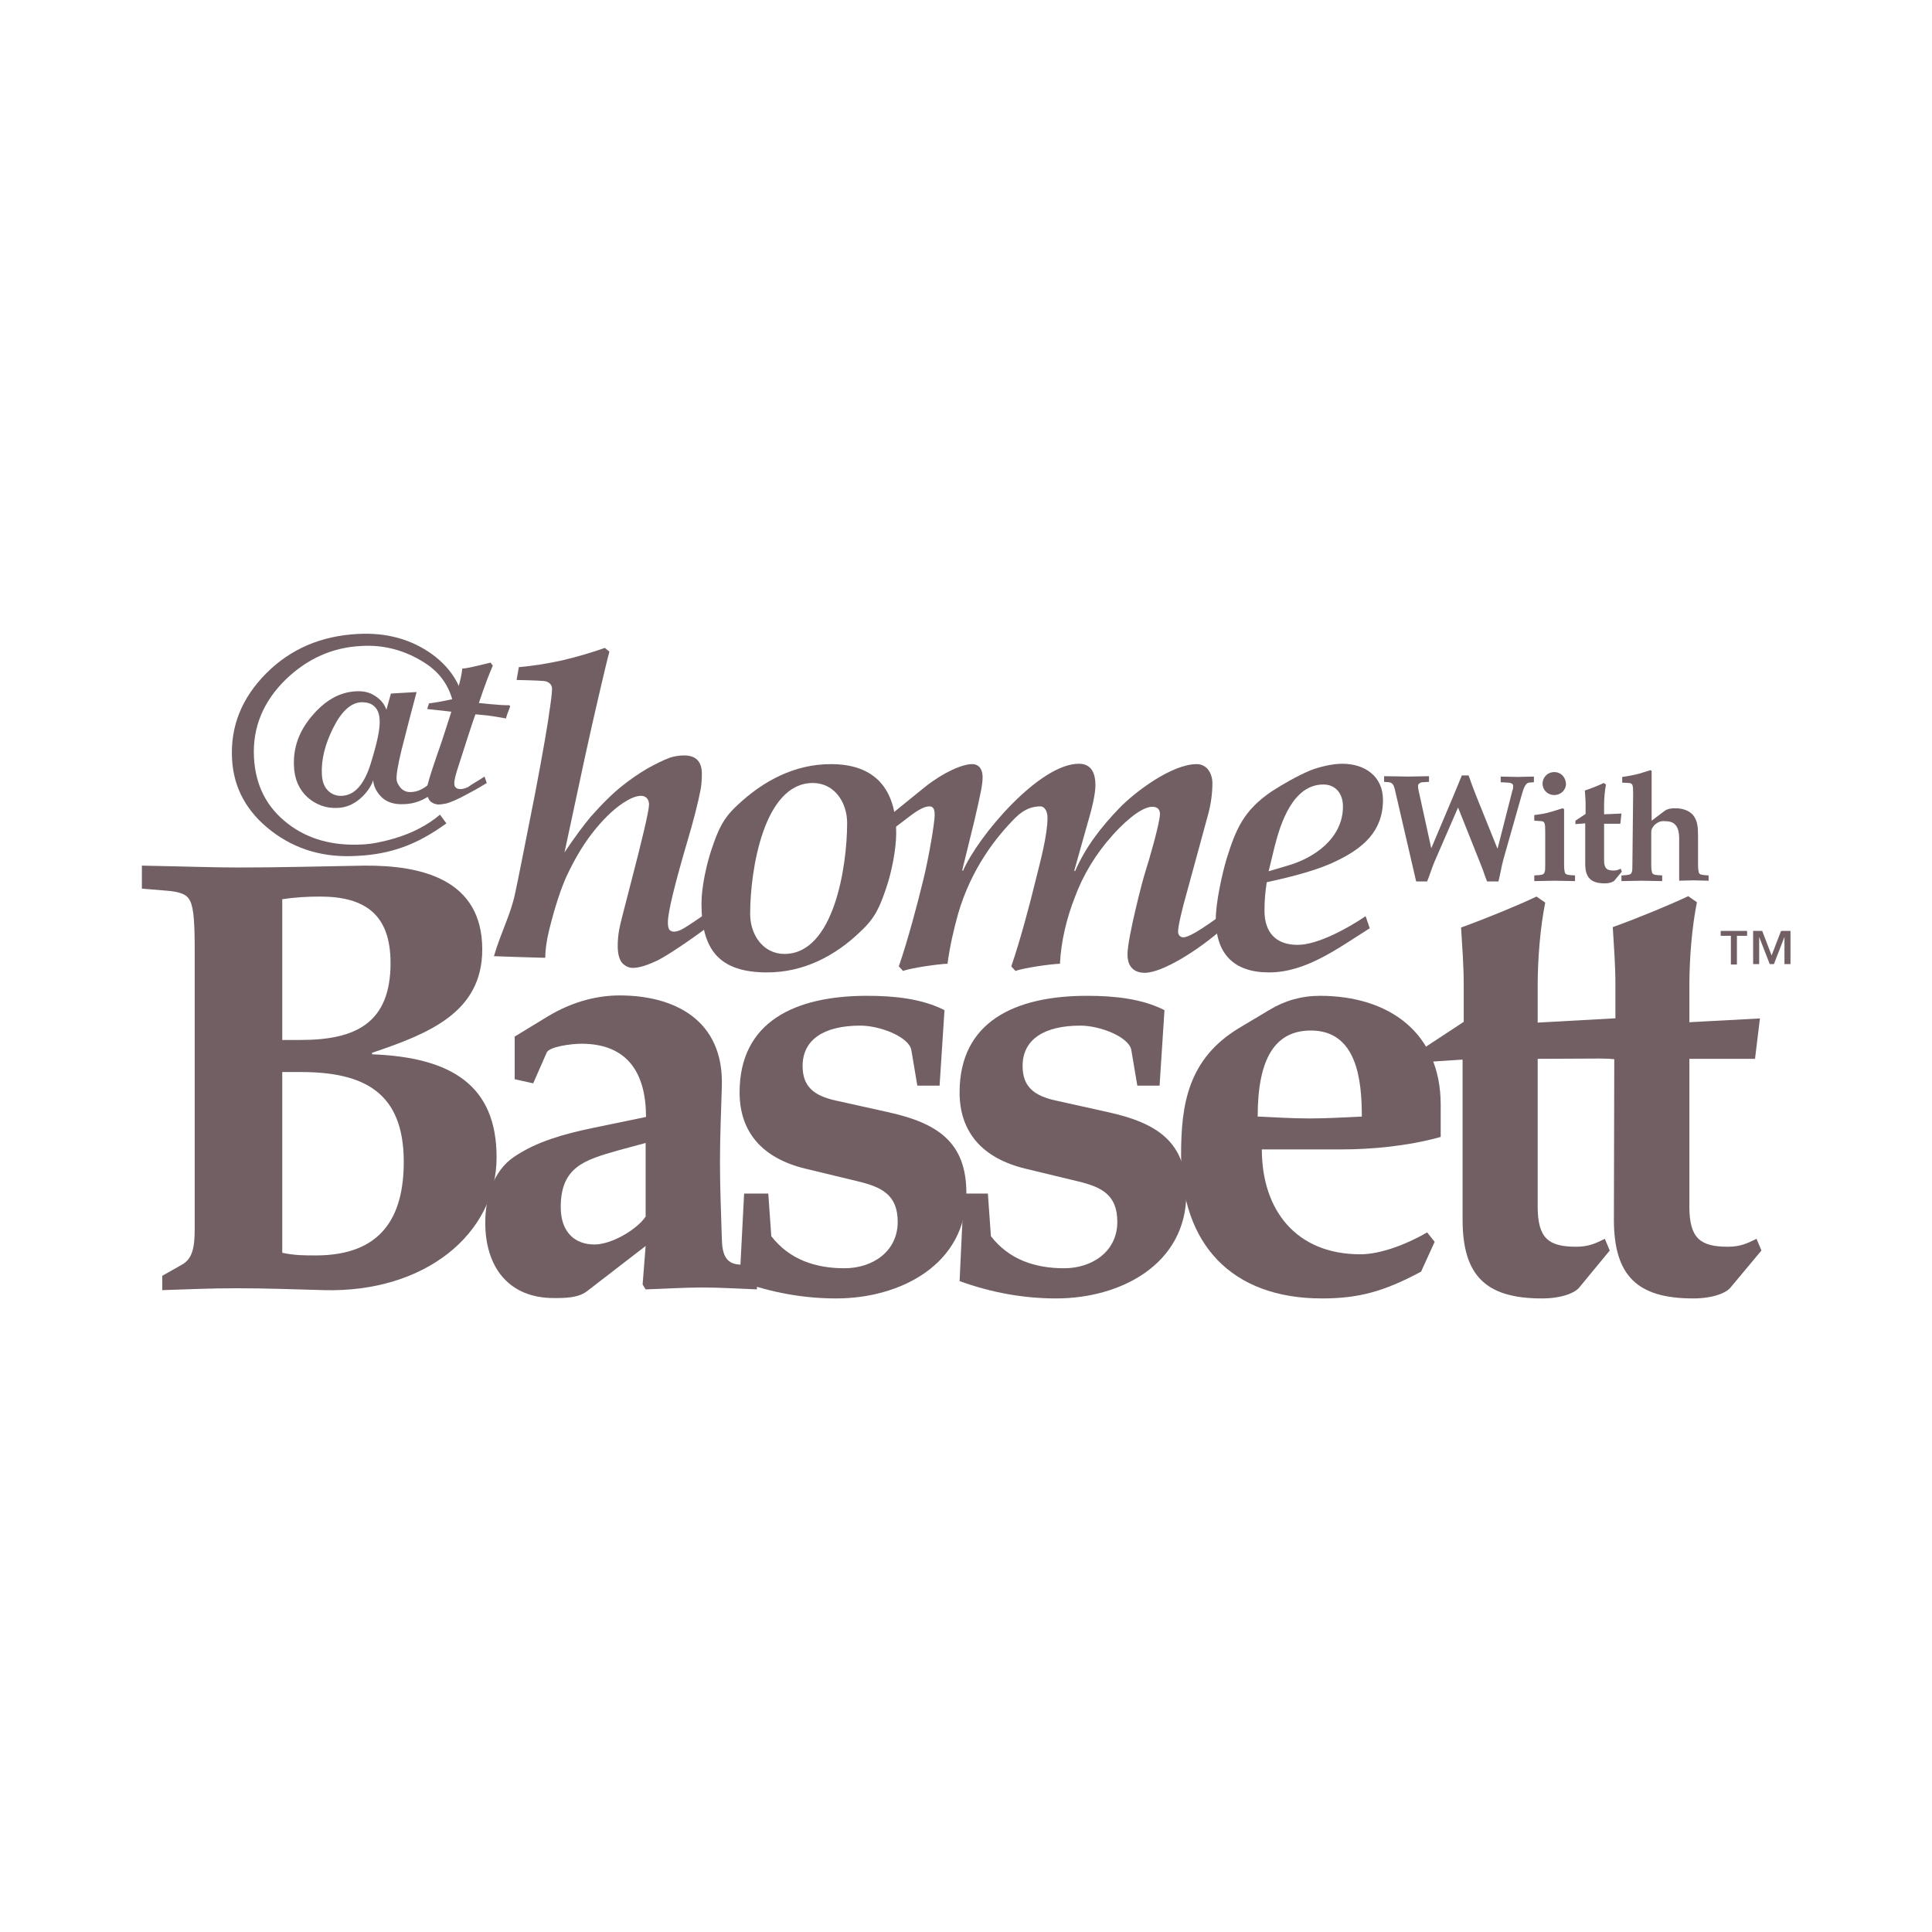 <?xml version="1.0" encoding="UTF-8"?> <svg xmlns="http://www.w3.org/2000/svg" width="1000" height="1000" viewBox="0 0 1000 1000" fill="none"><path d="M740.82 439.062L734.18 408.789C733.984 408.008 733.984 407.227 733.984 406.641C733.984 405.664 735.352 404.883 736.328 404.883L739.648 404.687V401.758C736.133 401.758 732.031 401.953 728.906 401.953C725.781 401.953 721.68 401.758 716.406 401.758V404.687L718.945 404.883C720.313 405.078 721.289 405.859 721.875 408.203L733.008 456.25H738.672C740.039 452.93 741.016 449.609 742.383 446.289L754.688 417.969L766.602 447.852C767.773 450.586 768.555 453.516 769.727 456.25H775.586C776.563 452.344 777.148 448.633 778.125 444.922L787.891 410.547C788.867 407.227 789.844 405.273 791.406 405.078L793.945 404.883V401.953C790.234 401.953 787.5 402.148 785.352 402.148C783.203 402.148 780.273 401.953 776.758 401.953V404.883L780.469 405.078C781.836 405.078 783.203 405.664 783.203 406.641C783.203 407.617 783.203 408.398 782.812 409.18L775.195 439.062H775L764.063 411.914C762.695 408.398 761.328 404.883 760.156 401.367H756.641C755.273 404.687 753.906 408.008 752.539 411.328L740.82 439.062ZM799.805 447.852C799.805 449.805 799.805 450.781 799.414 451.562C799.219 452.344 798.633 452.734 796.875 452.93L794.141 453.125V456.055C797.656 456.055 800.977 455.859 804.492 455.859C808.398 455.859 811.719 456.055 815.234 456.055V453.125L812.5 452.93C810.742 452.734 810.156 452.344 809.961 451.562C809.766 450.781 809.57 449.805 809.57 447.852V418.75L808.789 418.359L803.125 420.117C800.195 421.094 797.07 421.484 794.141 421.875V424.805L797.656 425C799.609 425.195 799.805 425.977 799.805 430.664V447.852ZM804.492 399.609C801.172 399.609 798.438 402.148 798.438 405.664C798.438 408.984 801.172 411.523 804.492 411.523C807.813 411.523 810.547 408.984 810.547 405.664C810.352 402.148 807.813 399.609 804.492 399.609ZM820.508 447.07C820.508 454.297 823.438 457.227 830.664 457.227C833.203 457.227 834.961 456.445 835.547 455.859L839.453 451.172L838.867 449.609C837.695 450.195 836.914 450.586 835.156 450.586C831.641 450.586 830.273 449.414 830.273 445.312V426.367H838.672L839.258 421.094L830.273 421.484V416.797C830.273 413.086 830.664 409.18 831.25 406.055L830.078 405.273C827.734 406.445 823.828 408.008 820.313 409.18C820.508 411.719 820.703 414.062 820.703 416.602V421.289L815.43 424.805V426.562L820.508 426.172V447.07Z" fill="#715F63"></path><path d="M844.922 447.852C844.922 449.805 844.922 450.781 844.531 451.562C844.336 452.344 843.75 452.734 841.992 452.93L839.258 453.125V456.055C842.773 456.055 846.094 455.859 849.609 455.859C853.516 455.859 857.031 456.055 860.352 456.055V453.125L857.617 452.93C855.859 452.734 855.273 452.344 855.078 451.562C854.883 450.781 854.688 449.805 854.688 447.852V430.469C854.688 428.125 857.617 425 860.938 425C863.867 425 865.625 425.391 866.992 426.758C868.359 428.125 869.141 430.273 869.141 434.18V455.859C871.289 455.859 873.633 455.664 876.562 455.664C879.102 455.664 881.445 455.859 884.375 455.859V453.125L881.836 452.93C880.078 452.734 879.492 452.344 879.297 451.562C879.102 450.781 878.906 449.805 878.906 447.852V433.008C878.906 428.32 878.711 424.414 875.977 421.484C873.828 419.336 870.508 418.359 867.383 418.359C865.625 418.359 863.281 418.359 861.328 419.922L854.883 424.805V399.023L854.297 398.633L848.633 400.391C845.703 401.172 842.578 401.758 839.648 402.148V405.078L843.164 405.273C845.117 405.469 845.312 406.25 845.312 410.937L844.922 447.852ZM255.664 494.922C259.375 482.227 264.258 473.633 266.602 462.5C268.164 455.469 271.484 438.281 276.953 410.742C280.859 390.234 283.594 374.805 284.961 364.258C285.547 360.156 285.742 357.617 285.742 356.641C285.742 354.688 284.766 353.516 282.813 352.734C281.641 352.344 276.562 352.148 267.383 351.953L268.555 345.313C275.391 344.727 283.008 343.555 291.016 341.797C299.219 339.844 306.445 337.695 313.086 335.352L315.43 337.305C314.258 341.602 312.695 348.242 310.547 357.422C307.813 368.945 305.273 380.469 302.734 391.992L292.188 441.211C297.266 433.594 301.758 427.539 305.664 422.852C311.719 416.016 317.188 410.547 322.461 406.445C326.367 403.32 330.664 400.391 334.961 397.852C339.453 395.312 343.555 393.359 346.68 392.188C349.023 391.406 351.563 391.016 354.102 391.016C357.227 391.016 359.375 391.797 360.938 393.359C362.5 394.922 363.281 397.266 363.281 400.586C363.281 403.32 363.086 405.859 362.695 408.398C361.328 415.43 358.984 424.805 355.469 436.523C349.023 458.594 345.703 472.266 345.703 477.344C345.703 479.102 345.898 480.469 346.484 481.25C347.07 481.836 347.852 482.227 348.828 482.227C350 482.227 351.172 481.836 352.539 481.25C354.492 480.273 358.984 477.344 365.625 472.656L368.164 478.516C355.469 487.891 346.289 493.945 340.82 496.875C335.156 499.609 330.859 500.977 327.539 500.977C325.391 500.977 323.438 500 321.875 498.242C320.508 496.484 319.727 493.555 319.727 489.648C319.727 487.109 319.922 484.375 320.508 481.055C320.898 478.711 322.852 471.289 325.977 459.18C332.617 433.789 335.938 419.531 335.938 416.406C335.938 415.039 335.547 413.867 334.766 413.086C333.984 412.305 333.008 411.914 331.836 411.914C329.883 411.914 327.344 412.695 324.414 414.453C319.336 417.383 314.062 422.07 308.398 428.906C302.734 435.742 297.852 443.75 293.359 453.32C290.234 460.156 287.109 469.727 284.18 481.641C282.813 487.305 282.227 491.992 282.227 495.703C283.398 495.898 255.664 494.922 255.664 494.922Z" fill="#715F63"></path><path d="M420.703 405.273C431.836 405.273 438.477 415.234 438.477 425.977C438.477 448.438 431.641 493.75 406.055 493.75C394.922 493.75 388.281 483.789 388.281 473.047C388.281 450.391 395.313 405.273 420.703 405.273ZM397.07 503.32C415.82 503.32 432.227 494.922 445.508 482.031C453.125 475 455.469 469.141 458.789 459.375C461.523 451.367 463.867 439.453 463.867 431.25C463.867 408.594 453.125 395.508 430.078 395.508C411.328 395.508 395.117 404.102 381.641 416.797C374.023 423.828 371.68 429.688 368.359 439.453C365.625 447.461 363.086 459.375 363.086 467.578C363.086 491.406 372.07 503.32 397.07 503.32Z" fill="#715F63"></path><path d="M504.297 425C507.617 410.547 508.594 406.25 508.594 402.148C508.594 398.828 507.227 395.508 503.125 395.508C498.047 395.508 488.281 399.805 478.906 407.227L460.352 422.266L463.477 428.125L471.68 421.875C476.758 418.164 479.297 417.383 481.055 417.383C482.422 417.383 483.789 417.969 483.789 421.68C483.789 426.172 480.664 444.141 477.93 455.273C474.805 468.164 469.922 486.523 465.234 500.195L467.383 502.539C471.875 500.977 485.156 499.023 490.43 498.828C491.602 490.039 493.555 481.445 495.898 473.047C502.734 449.414 515.82 433.008 525.586 423.242C530.469 418.359 534.961 417.383 538.477 417.383C540.82 417.383 542.188 420.117 542.188 423.242C542.188 432.227 538.477 445.898 536.133 455.273C533.008 468.164 528.125 486.523 523.438 500.195L525.586 502.539C530.078 500.977 543.359 499.023 548.633 498.828C549.219 486.914 552.148 475.195 556.25 464.648C560.547 452.93 567.188 441.992 575.586 432.617C579.492 428.125 589.844 417.578 596.484 417.578C599.219 417.578 600.391 419.141 600.391 421.289C600.391 425.977 594.336 446.68 592.773 451.367C591.211 456.25 583.594 485.742 583.594 493.945C583.594 500.977 587.5 503.516 592.578 503.516C601.367 503.516 619.727 492.383 633.789 479.883L631.055 474.414L625.781 478.125C620.703 481.641 615.039 485.156 612.5 485.156C610.938 485.156 609.766 483.984 609.766 482.227C609.766 479.297 611.914 470.313 614.258 462.109L625.391 421.289C626.758 416.211 627.539 410.547 627.539 405.469C627.539 400.391 624.805 395.508 619.336 395.508C606.641 395.508 587.5 409.766 579.102 418.555C569.727 428.32 561.719 438.672 556.445 450.977L556.055 450.586L562.695 426.953C565.234 418.555 566.992 410.938 566.992 406.445C566.992 400.391 565.039 395.312 558.398 395.312C537.891 395.312 506.055 433.008 498.437 450.781L498.047 450.391L504.297 425Z" fill="#715F63"></path><path d="M656.641 450.977L659.766 438.086C662.891 425.781 669.336 406.055 684.961 406.055C691.602 406.055 695.117 411.133 695.117 417.383C695.117 433.984 680.078 444.336 665.82 448.242L656.641 450.977ZM629.297 475.586C629.297 493.555 638.477 503.32 656.836 503.32C676.172 503.32 692.773 490.625 708.984 480.469L706.836 474.219C698.242 480.078 682.227 489.062 671.68 489.062C660.156 489.062 654.492 482.422 654.492 471.289C654.492 466.602 654.883 461.523 655.664 456.641C669.922 453.516 682.617 450.195 691.992 445.508C705.273 439.063 715.82 430.469 715.82 414.063C715.82 401.758 706.445 395.312 694.727 395.312C689.648 395.312 683.203 396.875 678.516 398.633C671.875 401.367 663.672 406.055 658.008 409.766C643.75 419.531 639.648 429.102 634.766 444.922C632.422 452.93 629.297 467.383 629.297 475.586ZM146.094 554.883H155.664C188.477 554.883 208.984 565.43 208.984 601.367C208.984 629.687 197.656 649.805 163.477 649.805C157.422 649.805 152.539 649.805 146.094 648.438V554.883ZM146.094 465.43C152.539 464.453 159.18 464.063 165.625 464.063C189.063 464.063 202.148 473.438 202.148 498.438C202.148 529.492 184.18 538.281 155.664 538.281H146.094V465.43ZM73.438 459.961L85.352 460.938C93.75 461.523 96.875 463.086 98.438 466.406C100.391 470.313 100.781 478.906 100.781 492.383V636.133C100.781 646.094 99.414 651.562 94.336 654.492L83.984 660.352V667.773C95.898 667.383 108.984 666.797 122.461 666.797C137.891 666.797 153.32 667.383 167.773 667.773C220.117 669.141 257.031 638.477 257.031 599.023C257.031 561.719 233.594 547.266 192.578 545.703V544.922C222.07 534.961 249.609 524.023 249.609 491.406C249.609 455.078 218.164 447.852 188.672 448.047C163.867 448.437 145.703 449.023 123.438 449.023C110.938 449.023 94.531 448.437 73.438 448.047V459.961Z" fill="#715F63"></path><path d="M306.055 583.984C292.187 586.914 277.734 590.82 266.016 598.828C255.078 606.25 251.172 620.313 251.172 632.813C251.172 655.664 263.086 671.875 286.719 671.875C292.578 671.875 299.609 671.875 304.297 667.969L334.18 644.922L332.617 664.844L334.18 667.383C345.312 666.992 354.492 666.406 363.477 666.406C372.852 666.406 381.445 666.992 391.797 667.383V655.469L382.227 654.492C375.781 653.906 373.828 649.414 373.633 641.406C373.242 628.32 372.656 614.844 372.656 601.563C372.656 588.477 373.242 575.195 373.633 562.109C374.609 527.734 348.828 515.234 320.703 515.234C310.352 515.234 297.266 517.773 283.398 526.172L266.406 536.523V558.594L275.977 560.742L283.008 544.727C284.375 541.797 295.508 540.234 300.977 540.234C325 540.234 334.375 555.664 334.375 578.125L306.055 583.984ZM334.18 629.688C330.273 635.742 317.187 644.141 307.617 644.141C298.047 644.141 290.234 638.281 290.234 624.805C290.234 603.906 302.734 600.391 319.727 595.508L334.18 591.602V629.688Z" fill="#715F63"></path><path d="M486.328 561.914L488.867 522.852C477.344 516.992 463.281 515.43 448.828 515.43C411.328 515.43 382.812 528.906 382.812 565.43C382.812 585.742 394.336 599.414 416.797 604.883L444.336 611.523C456.25 614.453 464.648 618.359 464.648 632.422C464.648 647.852 451.563 656.445 437.109 656.445C422.07 656.445 408.594 651.953 399.219 639.844L397.656 617.773H385.156L382.812 663.086C399.414 669.141 416.211 672.07 432.813 672.07C465.82 672.07 500.195 654.688 500.195 617.578C500.195 591.211 485.352 581.25 459.375 575.586L433.008 569.727C420.898 567.188 415.43 562.109 415.43 551.758C415.43 537.891 426.758 530.859 445.312 530.859C455.664 530.859 470.312 536.719 471.68 543.359L474.805 561.914H486.328Z" fill="#715F63"></path><path d="M600.195 561.914L602.734 522.852C591.211 516.992 577.148 515.43 562.695 515.43C525.195 515.43 496.68 528.906 496.68 565.43C496.68 585.742 508.203 599.414 530.664 604.883L558.203 611.523C570.117 614.453 578.32 618.359 578.32 632.422C578.32 647.852 565.234 656.445 550.781 656.445C535.742 656.445 522.266 651.953 512.891 639.844L511.328 617.773H498.828L496.68 663.086C513.281 669.141 530.078 672.07 546.68 672.07C579.687 672.07 614.062 654.688 614.062 617.578C614.062 591.211 599.219 581.25 573.242 575.586L546.875 569.727C534.766 567.188 529.297 562.109 529.297 551.758C529.297 537.891 540.625 530.859 559.18 530.859C569.531 530.859 584.18 536.719 585.547 543.359L588.672 561.914H600.195Z" fill="#715F63"></path><path d="M694.922 594.922C708.984 594.922 728.32 593.359 745.703 588.477V571.875C745.703 534.375 718.75 515.43 683.203 515.43C673.633 515.43 664.844 517.969 656.836 522.852L641.797 531.836C614.844 547.852 611.328 571.68 611.328 597.852C611.328 643.75 637.305 672.07 684.18 672.07C703.125 672.07 716.211 668.555 735.547 658.203L742.578 642.773L738.672 637.891C728.32 643.945 714.648 649.219 704.102 649.219C670.703 649.219 653.125 626.172 653.125 594.922H694.922ZM678.516 533.398C702.344 533.398 704.883 558.984 704.883 577.93C695.898 578.32 686.914 578.906 677.93 578.906C668.945 578.906 659.961 578.32 650.977 577.93C650.977 547.852 659.961 533.398 678.516 533.398Z" fill="#715F63"></path><path d="M757.031 631.25C757.031 660.156 768.945 672.07 798.047 672.07C808.398 672.07 815.43 669.141 817.578 666.211L833.203 647.266L830.664 641.211C826.172 643.359 822.656 645.312 815.82 645.312C801.367 645.312 795.898 640.82 795.898 624.414V548.047L838.281 547.852V526.953L795.898 529.297V510.742C795.898 495.898 797.266 479.883 799.805 467.187L795.313 464.062C785.742 468.555 770.313 475 756.25 480.078C756.836 490.039 757.617 499.609 757.617 509.57V528.906L736.523 542.773V549.805L757.031 548.437V631.25Z" fill="#715F63"></path><path d="M835.352 631.247C835.352 660.154 847.266 672.068 876.367 672.068C886.719 672.068 893.75 669.138 895.899 666.208L911.719 647.263L909.18 641.208C904.688 643.357 901.172 645.31 894.336 645.31C879.883 645.31 874.414 640.818 874.414 624.411V548.044H908.399L910.938 527.146L874.414 529.099V510.544C874.414 495.7 875.782 479.685 878.321 466.989L873.828 463.864C864.258 468.357 848.828 474.802 834.766 479.88C835.352 489.841 836.133 499.411 836.133 509.372V528.708L815.039 542.575L816.602 546.677L835.547 548.24L835.352 631.247ZM912.11 481.833H907.422V499.021H910.547V484.958L916.016 499.021H918.164L923.633 484.958V499.021H926.758V481.833H921.875L916.992 494.529L912.11 481.833ZM904.297 481.833H890.625V484.372H895.899V499.216H899.024V484.372H904.297V481.833ZM169.727 409.177C171.68 411.13 174.219 412.107 177.149 411.911C183.594 411.521 188.477 406.052 191.797 395.505C195.117 384.763 196.875 377.146 196.485 372.263C196.289 369.529 195.508 367.185 193.75 365.622C192.188 364.06 189.844 363.474 187.11 363.474C181.641 363.669 176.758 368.161 172.461 376.755C168.164 385.349 166.211 393.357 166.602 400.779C166.797 404.489 167.774 407.224 169.727 409.177ZM140.43 430.075C127.735 420.31 120.899 407.81 120.117 392.966C119.141 375.974 125.196 361.13 137.891 348.435C150.586 335.739 166.407 329.099 185.352 328.122C200 327.341 212.696 330.857 223.438 338.474C234.571 346.482 240.625 357.419 241.211 370.896C241.797 381.638 238.867 391.794 232.422 401.364C225.977 410.739 218.36 415.818 209.571 416.208C203.711 416.599 199.414 415.036 196.485 411.521C194.532 409.177 193.36 406.638 193.164 403.904C191.992 407.224 189.844 410.349 186.328 413.474C182.813 416.404 179.102 417.966 175 418.161C168.946 418.552 163.672 416.599 159.18 412.693C154.883 408.786 152.344 403.318 152.149 396.286C151.758 387.107 154.688 378.513 161.524 370.505C168.36 362.497 175.782 358.2 184.375 357.81C188.282 357.614 191.602 358.396 194.336 360.349C197.071 362.107 199.024 364.45 200 367.38L202.344 358.982L215.625 358.2L211.914 372.263C210.547 377.536 209.18 383.005 207.813 388.279C205.86 396.286 205.078 401.364 205.274 403.318C205.274 404.489 205.86 405.661 206.641 406.833C208.008 408.982 210.157 410.154 212.891 409.958C218.164 409.763 223.438 405.857 228.516 398.239C233.789 390.622 236.133 381.638 235.547 371.286C234.961 358.591 229.492 349.021 219.336 342.771C209.375 336.521 198.438 333.591 186.719 334.372C172.071 335.154 159.375 340.818 148.242 351.364C136.328 362.888 130.664 376.364 131.446 391.989C132.227 406.638 138.086 417.966 149.024 426.364C159.375 434.372 172.266 437.888 187.305 437.107C192.383 436.911 198.047 435.739 204.102 433.982C213.282 431.247 221.289 427.146 227.735 421.677L231.055 426.169C223.242 431.833 215.821 435.935 208.594 438.474C201.563 441.013 193.75 442.575 185.352 442.966C167.969 444.138 153.125 439.841 140.43 430.075Z" fill="#715F63"></path><path d="M250.783 401.953L251.955 405.273C249.807 406.641 246.486 408.594 241.994 410.937C237.502 413.477 233.791 415.039 231.252 415.82C229.494 416.211 227.932 416.406 226.76 416.406C224.611 416.211 222.854 415.234 222.072 413.867C221.096 412.305 220.705 410.547 220.9 408.398C221.096 407.031 221.486 405.469 222.072 403.516C222.463 401.953 224.611 395.312 228.713 383.594C231.252 375.586 233.01 370.508 233.596 368.359L221.096 366.992L222.072 364.062C225.393 363.672 229.885 362.891 235.744 361.523C235.939 360.547 236.33 358.789 237.111 356.25C238.283 352.148 239.064 348.633 239.26 346.094C241.213 345.898 243.166 345.508 244.924 345.117L253.908 342.969L255.08 344.531C253.518 348.047 250.979 354.492 247.854 363.867L253.713 364.453C257.619 364.844 260.939 365.039 263.674 365.039L264.064 365.625C262.893 368.75 262.111 370.703 261.916 371.875C258.596 371.289 255.471 370.703 252.15 370.313L246.096 369.727C245.705 370.703 244.533 374.023 242.775 379.492C242.775 379.687 240.822 385.352 237.307 396.484C236.135 400 235.549 402.344 235.354 403.516C235.158 404.102 235.158 404.687 235.158 405.273C235.158 406.25 235.158 406.836 235.744 407.422C236.135 408.008 236.721 408.203 237.697 408.398C238.869 408.594 240.432 408.203 242.189 407.422C244.924 405.469 247.854 403.906 250.783 401.953Z" fill="#715F63"></path></svg> 
